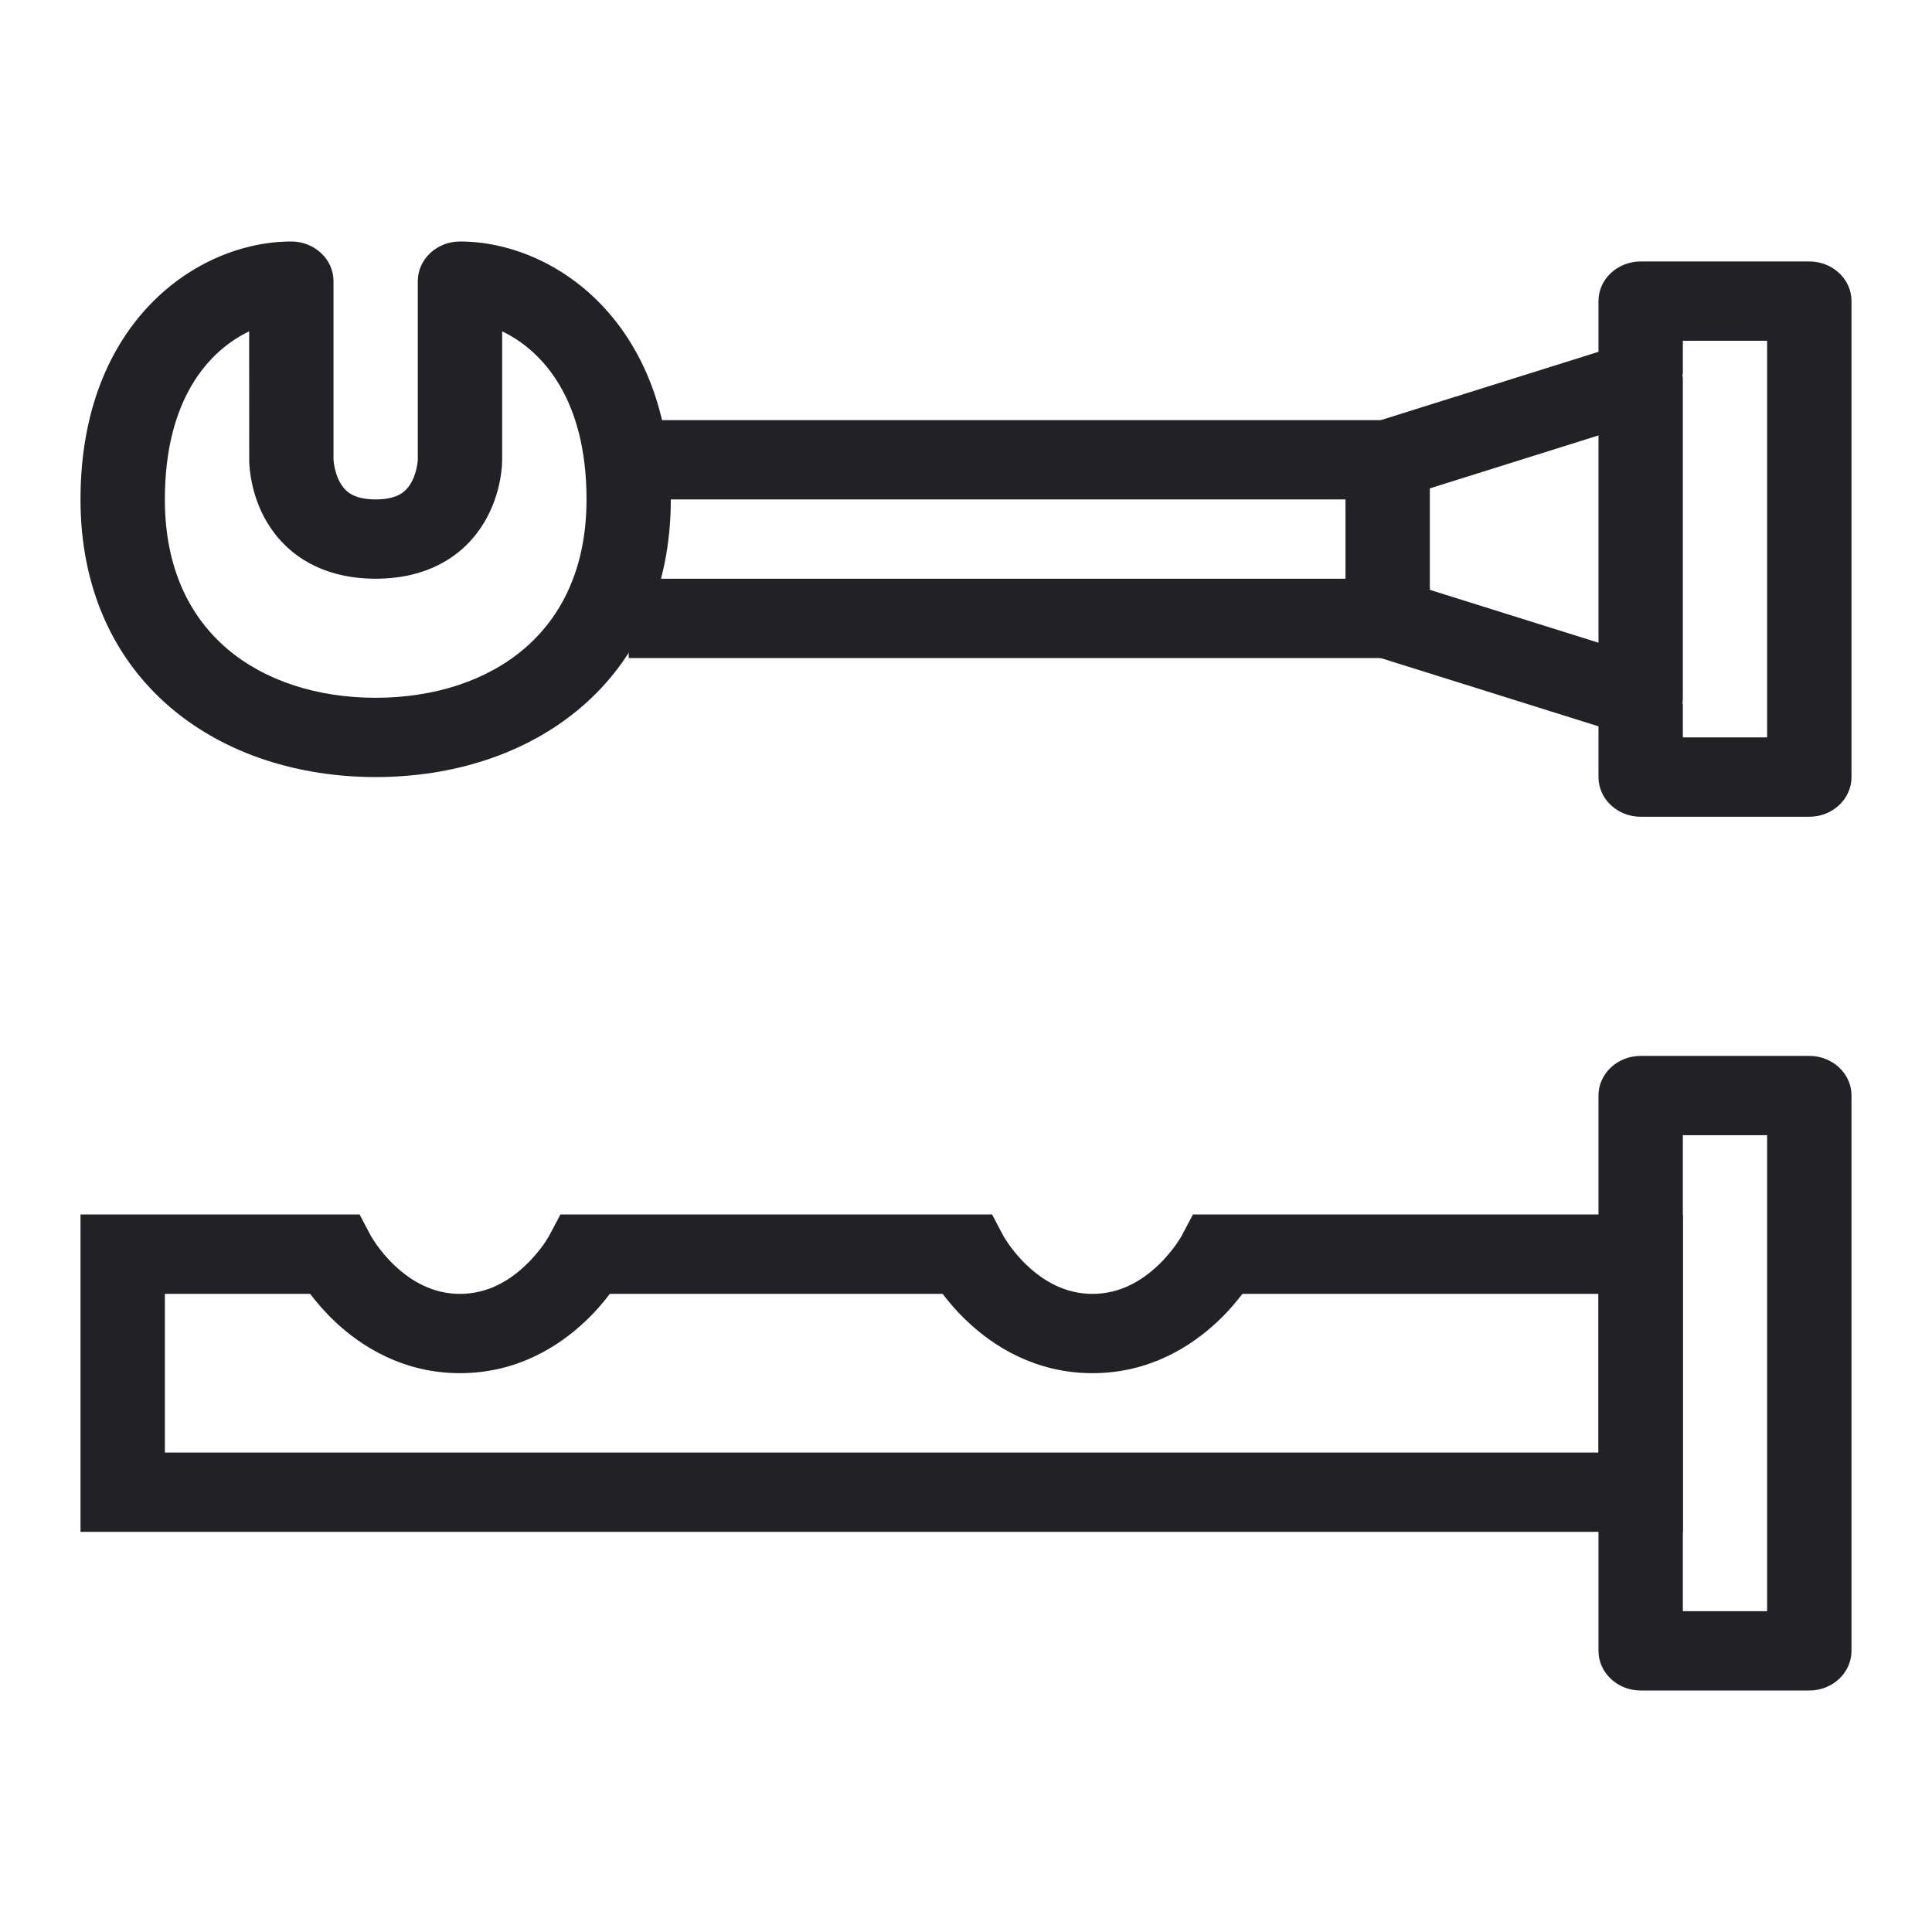 <svg width="24" height="24" viewBox="0 0 24 24" fill="none" xmlns="http://www.w3.org/2000/svg">
<path fill-rule="evenodd" clip-rule="evenodd" d="M6.238 4.116L6.238 5.712L6.238 5.713L6.238 5.716C6.238 5.729 6.236 5.769 6.235 5.789C6.232 5.829 6.226 5.883 6.215 5.946C6.193 6.071 6.147 6.245 6.052 6.424C5.955 6.606 5.802 6.803 5.563 6.953C5.32 7.105 5.02 7.189 4.667 7.189C4.313 7.189 4.013 7.105 3.77 6.953C3.531 6.803 3.378 6.606 3.281 6.424C3.186 6.245 3.141 6.071 3.119 5.946C3.107 5.883 3.102 5.829 3.099 5.789C3.097 5.769 3.096 5.752 3.096 5.739L3.095 5.722L3.095 5.716L3.095 5.713L3.095 5.712L3.096 5.739L3.095 4.116C2.598 4.354 2.048 4.953 2.048 6.204C2.048 7.067 2.364 7.668 2.819 8.057C3.282 8.453 3.934 8.668 4.667 8.668C5.399 8.668 6.051 8.453 6.514 8.057C6.969 7.667 7.286 7.067 7.286 6.204C7.286 4.953 6.735 4.354 6.238 4.116ZM4.143 5.707V3.493C4.143 3.221 3.908 3 3.619 3C2.448 3 1 4.004 1 6.204C1 7.312 1.417 8.189 2.114 8.786C2.804 9.375 3.723 9.653 4.667 9.653C5.611 9.653 6.53 9.375 7.219 8.786C7.916 8.189 8.333 7.312 8.333 6.204C8.333 4.004 6.885 3 5.714 3C5.425 3 5.19 3.221 5.19 3.493V5.707C5.19 5.707 5.19 5.713 5.19 5.718C5.189 5.732 5.186 5.755 5.181 5.784C5.171 5.844 5.15 5.917 5.115 5.984C5.08 6.048 5.037 6.098 4.982 6.133C4.93 6.165 4.837 6.204 4.667 6.204C4.496 6.204 4.404 6.165 4.352 6.133C4.296 6.098 4.253 6.048 4.219 5.984C4.183 5.917 4.163 5.844 4.152 5.784C4.147 5.755 4.145 5.732 4.144 5.718C4.143 5.713 4.143 5.707 4.143 5.707Z" fill="#212126"/>
<path fill-rule="evenodd" clip-rule="evenodd" d="M17.238 5.219H7.81V6.204H16.714V7.189H7.81V8.175H17.238C17.527 8.175 17.762 7.954 17.762 7.682V5.711C17.762 5.439 17.527 5.219 17.238 5.219Z" fill="#212126"/>
<path fill-rule="evenodd" clip-rule="evenodd" d="M20.215 4.258L17.073 5.244L17.404 6.179L19.857 5.409V7.984L17.404 7.215L17.073 8.15L20.215 9.135C20.375 9.185 20.551 9.16 20.687 9.067C20.824 8.975 20.905 8.826 20.905 8.668V4.726C20.905 4.567 20.824 4.419 20.687 4.326C20.551 4.234 20.375 4.208 20.215 4.258Z" fill="#212126"/>
<path fill-rule="evenodd" clip-rule="evenodd" d="M20.381 3.248C20.092 3.248 19.857 3.468 19.857 3.74V4.65H20.905V4.233H21.952V9.16H20.905V8.743H19.857V9.653C19.857 9.925 20.092 10.146 20.381 10.146H22.476C22.765 10.146 23 9.925 23 9.653V3.74C23 3.468 22.765 3.248 22.476 3.248H20.381Z" fill="#212126"/>
<path fill-rule="evenodd" clip-rule="evenodd" d="M1 15.087V19.029H20.905V15.087H14.819L14.676 15.357L14.675 15.359C14.673 15.363 14.669 15.369 14.664 15.378C14.652 15.396 14.634 15.425 14.609 15.461C14.557 15.533 14.481 15.63 14.38 15.724C14.175 15.917 13.907 16.073 13.571 16.073C13.236 16.073 12.968 15.917 12.763 15.724C12.662 15.63 12.585 15.533 12.534 15.461C12.509 15.425 12.49 15.396 12.479 15.378C12.474 15.369 12.47 15.363 12.468 15.359L12.467 15.358L12.324 15.087H6.962L6.818 15.358L6.817 15.359C6.816 15.363 6.812 15.369 6.806 15.378C6.795 15.396 6.777 15.425 6.752 15.461C6.7 15.533 6.623 15.63 6.522 15.724C6.318 15.917 6.05 16.073 5.714 16.073C5.378 16.073 5.111 15.917 4.906 15.724C4.805 15.63 4.728 15.533 4.677 15.461C4.652 15.425 4.633 15.396 4.622 15.378C4.617 15.369 4.613 15.363 4.611 15.359L4.61 15.358L4.467 15.087H1ZM2.048 16.073H3.853C3.93 16.175 4.034 16.298 4.165 16.421C4.484 16.721 5.003 17.058 5.714 17.058C6.426 17.058 6.944 16.721 7.263 16.421C7.395 16.298 7.498 16.175 7.575 16.073H11.71C11.787 16.175 11.891 16.298 12.023 16.421C12.341 16.721 12.86 17.058 13.571 17.058C14.283 17.058 14.801 16.721 15.12 16.421C15.252 16.298 15.356 16.175 15.433 16.073H19.857V18.044H2.048V16.073Z" fill="#212126"/>
<path fill-rule="evenodd" clip-rule="evenodd" d="M20.381 13.117C20.092 13.117 19.857 13.337 19.857 13.609V20.507C19.857 20.779 20.092 21 20.381 21H22.476C22.765 21 23 20.779 23 20.507V13.609C23 13.337 22.765 13.117 22.476 13.117H20.381ZM20.905 14.102H21.952V20.015H20.905V14.102Z" fill="#212126"/>
</svg>
